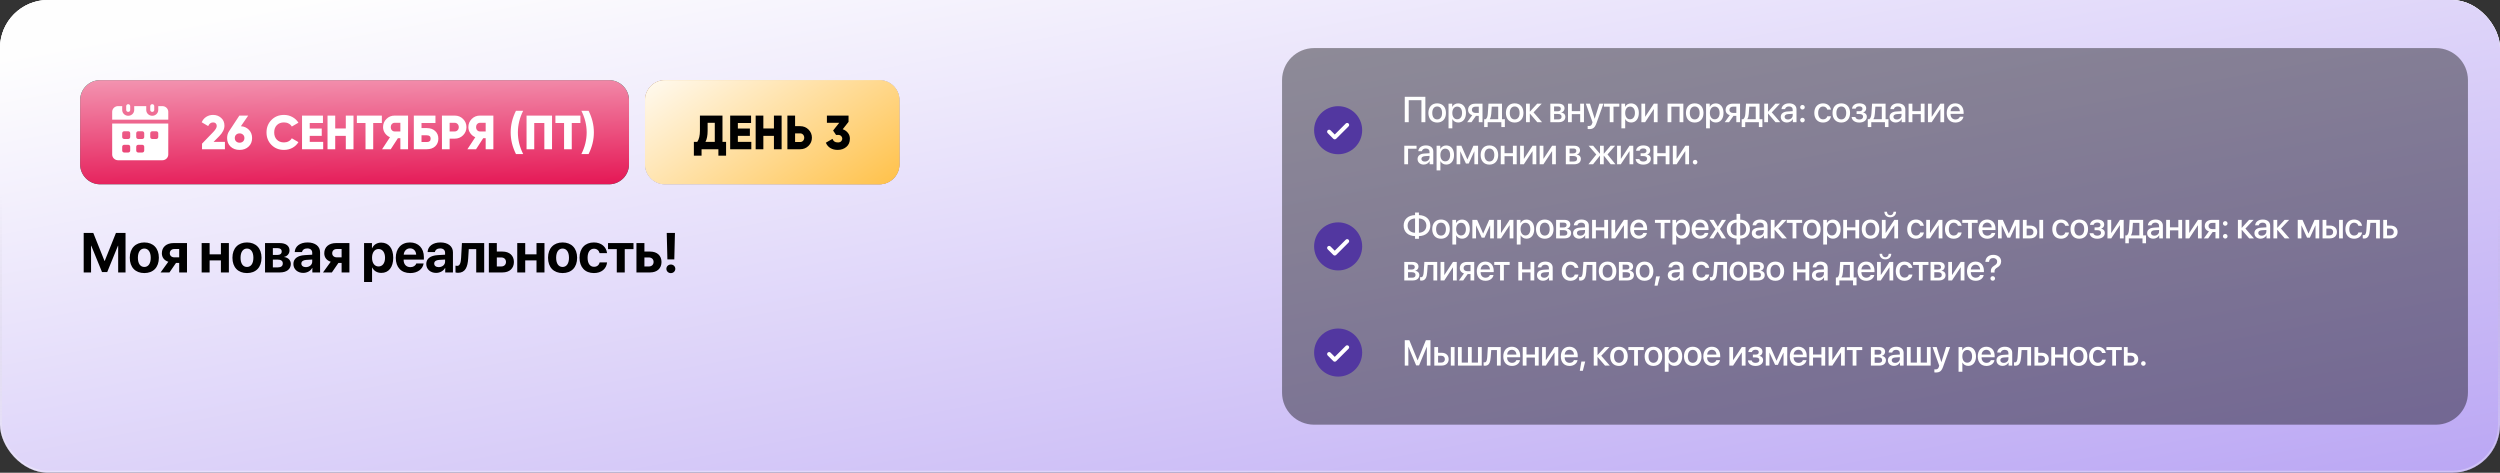 <?xml version="1.0" encoding="UTF-8"?> <svg xmlns="http://www.w3.org/2000/svg" width="1248" height="236" viewBox="0 0 1248 236" fill="none"><rect x="0" y="0" width="1248" height="236" fill="#333333" stroke="none"/><rect width="1248" height="236" rx="24" fill="url(#paint0_linear_15091_4433)"></rect><rect width="1248" height="236" rx="24" fill="url(#paint1_linear_15091_4433)"></rect><rect width="1248" height="236" rx="24" fill="url(#paint2_linear_15091_4433)"></rect><rect x="0.5" y="0.5" width="1247" height="235" rx="23.5" stroke="url(#paint3_linear_15091_4433)" stroke-opacity="0.32"></rect><g data-figma-bg-blur-radius="100"><path d="M640 40C640 31.163 647.163 24 656 24H1216C1224.84 24 1232 31.163 1232 40V196C1232 204.837 1224.84 212 1216 212H656C647.163 212 640 204.837 640 196V40Z" fill="black" fill-opacity="0.4"></path><circle cx="668" cy="65" r="12" fill="#5237A0"></circle><path d="M672.5 62.375L666.312 68.562L663.5 65.75" stroke="white" stroke-width="2" stroke-linecap="round" stroke-linejoin="round"></path><path d="M711.54 61H709.58V50.031H703.234V61H701.257V48.317H711.54V61ZM717.438 61.176C714.792 61.176 713.052 59.356 713.052 56.377C713.052 53.406 714.801 51.587 717.438 51.587C720.075 51.587 721.824 53.406 721.824 56.377C721.824 59.356 720.083 61.176 717.438 61.176ZM717.438 59.611C718.932 59.611 719.89 58.434 719.89 56.377C719.89 54.329 718.923 53.151 717.438 53.151C715.953 53.151 714.986 54.329 714.986 56.377C714.986 58.434 715.953 59.611 717.438 59.611ZM727.924 51.605C730.27 51.605 731.817 53.45 731.817 56.377C731.817 59.304 730.279 61.158 727.959 61.158C726.632 61.158 725.577 60.508 725.05 59.48H725.006V64.059H723.107V51.754H724.944V53.345H724.979C725.524 52.281 726.588 51.605 727.924 51.605ZM727.423 59.55C728.926 59.55 729.866 58.319 729.866 56.377C729.866 54.443 728.926 53.204 727.423 53.204C725.972 53.204 724.997 54.47 724.997 56.377C724.997 58.302 725.964 59.55 727.423 59.55ZM736.528 56.368H738.207V53.248H736.528C735.447 53.248 734.753 53.863 734.753 54.865C734.753 55.744 735.456 56.368 736.528 56.368ZM738.207 61V57.827H736.801L734.56 61H732.415L734.938 57.502C733.654 57.124 732.863 56.166 732.863 54.874C732.863 52.949 734.27 51.754 736.432 51.754H740.07V61H738.207ZM747.902 59.497V53.257H744.685L744.43 56.79C744.36 57.88 744.131 58.829 743.709 59.427V59.497H747.902ZM742.646 63.426H740.897V59.497H741.644C742.321 59.075 742.628 57.959 742.716 56.711L743.05 51.754H749.791V59.497H751.224V63.426H749.466V61H742.646V63.426ZM756.129 61.176C753.483 61.176 751.743 59.356 751.743 56.377C751.743 53.406 753.492 51.587 756.129 51.587C758.765 51.587 760.514 53.406 760.514 56.377C760.514 59.356 758.774 61.176 756.129 61.176ZM756.129 59.611C757.623 59.611 758.581 58.434 758.581 56.377C758.581 54.329 757.614 53.151 756.129 53.151C754.643 53.151 753.677 54.329 753.677 56.377C753.677 58.434 754.643 59.611 756.129 59.611ZM765.542 56.096L769.796 61H767.414L763.749 56.737H763.679V61H761.789V51.754H763.679V55.709H763.749L767.37 51.754H769.638L765.542 56.096ZM777.733 53.134H775.791V55.56H777.549C778.621 55.56 779.157 55.147 779.157 54.329C779.157 53.565 778.656 53.134 777.733 53.134ZM777.672 56.887H775.791V59.62H777.883C778.955 59.62 779.535 59.145 779.535 58.258C779.535 57.344 778.92 56.887 777.672 56.887ZM773.919 61V51.754H778.12C779.922 51.754 781.012 52.65 781.012 54.109C781.012 55.067 780.326 55.938 779.438 56.105V56.175C780.634 56.333 781.425 57.177 781.425 58.337C781.425 59.963 780.177 61 778.173 61H773.919ZM788.825 61V56.975H784.642V61H782.752V51.754H784.642V55.48H788.825V51.754H790.715V61H788.825ZM793.335 64.445C793.185 64.445 792.702 64.428 792.561 64.401V62.863C792.702 62.898 793.018 62.898 793.176 62.898C794.064 62.898 794.53 62.529 794.82 61.58C794.82 61.562 794.987 61.018 794.987 61.009L791.647 51.754H793.704L796.05 59.277H796.077L798.423 51.754H800.427L796.956 61.483C796.165 63.725 795.259 64.445 793.335 64.445ZM808.364 51.754V53.257H805.464V61H803.574V53.257H800.674V51.754H808.364ZM814.218 51.605C816.565 51.605 818.112 53.45 818.112 56.377C818.112 59.304 816.574 61.158 814.253 61.158C812.926 61.158 811.871 60.508 811.344 59.48H811.3V64.059H809.402V51.754H811.239V53.345H811.274C811.819 52.281 812.882 51.605 814.218 51.605ZM813.717 59.55C815.22 59.55 816.16 58.319 816.16 56.377C816.16 54.443 815.22 53.204 813.717 53.204C812.267 53.204 811.291 54.47 811.291 56.377C811.291 58.302 812.258 59.55 813.717 59.55ZM821.258 61H819.386V51.754H821.258V58.231H821.329L825.6 51.754H827.472V61H825.6V54.505H825.53L821.258 61ZM838.433 61V53.257H834.337V61H832.448V51.754H840.331V61H838.433ZM846.001 61.176C843.355 61.176 841.615 59.356 841.615 56.377C841.615 53.406 843.364 51.587 846.001 51.587C848.637 51.587 850.386 53.406 850.386 56.377C850.386 59.356 848.646 61.176 846.001 61.176ZM846.001 59.611C847.495 59.611 848.453 58.434 848.453 56.377C848.453 54.329 847.486 53.151 846.001 53.151C844.515 53.151 843.549 54.329 843.549 56.377C843.549 58.434 844.515 59.611 846.001 59.611ZM856.486 51.605C858.833 51.605 860.38 53.45 860.38 56.377C860.38 59.304 858.842 61.158 856.522 61.158C855.194 61.158 854.14 60.508 853.612 59.48H853.568V64.059H851.67V51.754H853.507V53.345H853.542C854.087 52.281 855.151 51.605 856.486 51.605ZM855.985 59.55C857.488 59.55 858.429 58.319 858.429 56.377C858.429 54.443 857.488 53.204 855.985 53.204C854.535 53.204 853.56 54.47 853.56 56.377C853.56 58.302 854.526 59.55 855.985 59.55ZM865.091 56.368H866.77V53.248H865.091C864.01 53.248 863.316 53.863 863.316 54.865C863.316 55.744 864.019 56.368 865.091 56.368ZM866.77 61V57.827H865.364L863.123 61H860.978L863.5 57.502C862.217 57.124 861.426 56.166 861.426 54.874C861.426 52.949 862.833 51.754 864.995 51.754H868.633V61H866.77ZM876.465 59.497V53.257H873.248L872.993 56.79C872.923 57.88 872.694 58.829 872.272 59.427V59.497H876.465ZM871.209 63.426H869.46V59.497H870.207C870.884 59.075 871.191 57.959 871.279 56.711L871.613 51.754H878.354V59.497H879.787V63.426H878.029V61H871.209V63.426ZM884.463 56.096L888.717 61H886.335L882.67 56.737H882.6V61H880.71V51.754H882.6V55.709H882.67L886.291 51.754H888.559L884.463 56.096ZM892.558 59.655C893.885 59.655 894.922 58.741 894.922 57.537V56.808L892.646 56.948C891.512 57.027 890.871 57.528 890.871 58.319C890.871 59.128 891.539 59.655 892.558 59.655ZM892.031 61.158C890.22 61.158 888.955 60.033 888.955 58.372C888.955 56.755 890.194 55.762 892.391 55.639L894.922 55.489V54.777C894.922 53.749 894.228 53.134 893.068 53.134C891.969 53.134 891.284 53.661 891.117 54.487H889.324C889.429 52.817 890.853 51.587 893.138 51.587C895.379 51.587 896.812 52.773 896.812 54.628V61H894.993V59.48H894.949C894.413 60.508 893.244 61.158 892.031 61.158ZM899.792 61.097C899.15 61.097 898.641 60.587 898.641 59.945C898.641 59.304 899.15 58.794 899.792 58.794C900.434 58.794 900.943 59.304 900.943 59.945C900.943 60.587 900.434 61.097 899.792 61.097ZM899.792 54.69C899.15 54.69 898.641 54.188 898.641 53.538C898.641 52.897 899.15 52.387 899.792 52.387C900.434 52.387 900.943 52.897 900.943 53.538C900.943 54.188 900.434 54.69 899.792 54.69ZM914.005 54.716H912.176C911.93 53.863 911.227 53.169 910.049 53.169C908.582 53.169 907.624 54.426 907.624 56.377C907.624 58.381 908.59 59.585 910.067 59.585C911.192 59.585 911.93 59.023 912.194 58.056H914.022C913.75 59.91 912.229 61.176 910.049 61.176C907.404 61.176 905.699 59.339 905.699 56.377C905.699 53.477 907.404 51.587 910.032 51.587C912.317 51.587 913.741 53.011 914.005 54.716ZM919.173 61.176C916.527 61.176 914.787 59.356 914.787 56.377C914.787 53.406 916.536 51.587 919.173 51.587C921.81 51.587 923.559 53.406 923.559 56.377C923.559 59.356 921.818 61.176 919.173 61.176ZM919.173 59.611C920.667 59.611 921.625 58.434 921.625 56.377C921.625 54.329 920.658 53.151 919.173 53.151C917.688 53.151 916.721 54.329 916.721 56.377C916.721 58.434 917.688 59.611 919.173 59.611ZM928.156 61.176C925.994 61.176 924.491 60.112 924.324 58.407H926.196C926.389 59.207 927.092 59.647 928.156 59.647C929.369 59.647 930.045 59.084 930.045 58.267C930.045 57.344 929.421 56.922 928.164 56.922H926.811V55.524H928.138C929.202 55.524 929.755 55.12 929.755 54.312C929.755 53.6 929.245 53.099 928.164 53.099C927.145 53.099 926.459 53.538 926.336 54.259H924.517C924.71 52.615 926.09 51.587 928.156 51.587C930.397 51.587 931.61 52.589 931.61 54.127C931.61 55.067 931.03 55.867 930.133 56.096V56.166C931.311 56.438 931.935 57.203 931.935 58.258C931.935 60.016 930.45 61.176 928.156 61.176ZM939.397 59.497V53.257H936.18L935.926 56.79C935.855 57.88 935.627 58.829 935.205 59.427V59.497H939.397ZM934.141 63.426H932.392V59.497H933.139C933.816 59.075 934.124 57.959 934.212 56.711L934.546 51.754H941.287V59.497H942.719V63.426H940.962V61H934.141V63.426ZM946.886 59.655C948.213 59.655 949.25 58.741 949.25 57.537V56.808L946.974 56.948C945.84 57.027 945.198 57.528 945.198 58.319C945.198 59.128 945.866 59.655 946.886 59.655ZM946.358 61.158C944.548 61.158 943.282 60.033 943.282 58.372C943.282 56.755 944.522 55.762 946.719 55.639L949.25 55.489V54.777C949.25 53.749 948.556 53.134 947.396 53.134C946.297 53.134 945.611 53.661 945.444 54.487H943.651C943.757 52.817 945.181 51.587 947.466 51.587C949.707 51.587 951.14 52.773 951.14 54.628V61H949.32V59.48H949.276C948.74 60.508 947.571 61.158 946.358 61.158ZM958.848 61V56.975H954.664V61H952.775V51.754H954.664V55.48H958.848V51.754H960.738V61H958.848ZM964.306 61H962.434V51.754H964.306V58.231H964.377L968.648 51.754H970.52V61H968.648V54.505H968.578L964.306 61ZM976.075 53.116C974.748 53.116 973.817 54.127 973.72 55.524H978.343C978.299 54.109 977.402 53.116 976.075 53.116ZM978.334 58.284H980.136C979.872 59.972 978.273 61.176 976.154 61.176C973.439 61.176 971.795 59.339 971.795 56.421C971.795 53.52 973.465 51.587 976.075 51.587C978.642 51.587 980.241 53.398 980.241 56.201V56.852H973.711V56.966C973.711 58.574 974.678 59.638 976.198 59.638C977.279 59.638 978.079 59.093 978.334 58.284ZM707.146 74.257H702.909V82H701.02V72.754H707.146V74.257ZM711.25 80.655C712.577 80.655 713.615 79.741 713.615 78.537V77.808L711.338 77.948C710.204 78.027 709.563 78.528 709.563 79.319C709.563 80.128 710.231 80.655 711.25 80.655ZM710.723 82.158C708.912 82.158 707.647 81.033 707.647 79.372C707.647 77.755 708.886 76.762 711.083 76.639L713.615 76.489V75.777C713.615 74.749 712.92 74.134 711.76 74.134C710.661 74.134 709.976 74.661 709.809 75.487H708.016C708.121 73.817 709.545 72.587 711.83 72.587C714.072 72.587 715.504 73.773 715.504 75.628V82H713.685V80.48H713.641C713.105 81.508 711.936 82.158 710.723 82.158ZM721.965 72.605C724.311 72.605 725.858 74.45 725.858 77.377C725.858 80.304 724.32 82.158 722 82.158C720.673 82.158 719.618 81.508 719.091 80.48H719.047V85.059H717.148V72.754H718.985V74.345H719.02C719.565 73.281 720.629 72.605 721.965 72.605ZM721.464 80.55C722.967 80.55 723.907 79.319 723.907 77.377C723.907 75.443 722.967 74.204 721.464 74.204C720.013 74.204 719.038 75.47 719.038 77.377C719.038 79.302 720.005 80.55 721.464 80.55ZM728.961 82H727.133V72.754H729.515L732.477 79.53H732.547L735.526 72.754H737.856V82H736.01V75.584H735.948L733.18 81.64H731.791L729.023 75.584H728.961V82ZM743.516 82.176C740.871 82.176 739.13 80.356 739.13 77.377C739.13 74.406 740.879 72.587 743.516 72.587C746.153 72.587 747.902 74.406 747.902 77.377C747.902 80.356 746.162 82.176 743.516 82.176ZM743.516 80.611C745.01 80.611 745.968 79.434 745.968 77.377C745.968 75.329 745.001 74.151 743.516 74.151C742.031 74.151 741.064 75.329 741.064 77.377C741.064 79.434 742.031 80.611 743.516 80.611ZM755.25 82V77.975H751.066V82H749.177V72.754H751.066V76.481H755.25V72.754H757.139V82H755.25ZM760.708 82H758.836V72.754H760.708V79.231H760.778L765.05 72.754H766.922V82H765.05V75.505H764.98L760.708 82ZM770.473 82H768.601V72.754H770.473V79.231H770.543L774.815 72.754H776.687V82H774.815V75.505H774.745L770.473 82ZM785.477 74.134H783.534V76.56H785.292C786.364 76.56 786.901 76.147 786.901 75.329C786.901 74.564 786.4 74.134 785.477 74.134ZM785.415 77.887H783.534V80.62H785.626C786.698 80.62 787.279 80.145 787.279 79.258C787.279 78.344 786.663 77.887 785.415 77.887ZM781.662 82V72.754H785.864C787.665 72.754 788.755 73.65 788.755 75.109C788.755 76.067 788.07 76.938 787.182 77.105V77.175C788.377 77.333 789.168 78.177 789.168 79.337C789.168 80.963 787.92 82 785.916 82H781.662ZM802.476 77.096L806.422 82H804.066L800.665 77.737H800.595V82H798.723V77.737H798.661L795.26 82H792.939L796.859 77.131L793.045 72.754H795.304L798.661 76.709H798.723V72.754H800.595V76.709H800.665L804.022 72.754H806.264L802.476 77.096ZM809.12 82H807.248V72.754H809.12V79.231H809.191L813.462 72.754H815.334V82H813.462V75.505H813.392L809.12 82ZM820.336 82.176C818.174 82.176 816.671 81.112 816.504 79.407H818.376C818.569 80.207 819.272 80.647 820.336 80.647C821.549 80.647 822.225 80.084 822.225 79.267C822.225 78.344 821.601 77.922 820.344 77.922H818.991V76.524H820.318C821.382 76.524 821.935 76.12 821.935 75.311C821.935 74.6 821.425 74.099 820.344 74.099C819.325 74.099 818.639 74.538 818.516 75.259H816.697C816.89 73.615 818.27 72.587 820.336 72.587C822.577 72.587 823.79 73.589 823.79 75.127C823.79 76.067 823.21 76.867 822.313 77.096V77.166C823.491 77.439 824.115 78.203 824.115 79.258C824.115 81.016 822.63 82.176 820.336 82.176ZM831.498 82V77.975H827.314V82H825.425V72.754H827.314V76.481H831.498V72.754H833.388V82H831.498ZM836.956 82H835.084V72.754H836.956V79.231H837.027L841.298 72.754H843.17V82H841.298V75.505H841.228L836.956 82ZM846.194 82.097C845.553 82.097 845.043 81.587 845.043 80.945C845.043 80.304 845.553 79.794 846.194 79.794C846.836 79.794 847.345 80.304 847.345 80.945C847.345 81.587 846.836 82.097 846.194 82.097Z" fill="white"></path><circle cx="668" cy="123" r="12" fill="#5237A0"></circle><path d="M672.5 120.375L666.312 126.562L663.5 123.75" stroke="white" stroke-width="2" stroke-linecap="round" stroke-linejoin="round"></path><path d="M706.398 116.196V109.051C704.113 109.139 702.681 110.501 702.681 112.619C702.681 114.764 704.113 116.117 706.398 116.196ZM712.032 112.628C712.032 110.492 710.6 109.13 708.323 109.051V116.196C710.6 116.1 712.032 114.746 712.032 112.628ZM706.39 117.875C702.927 117.778 700.703 115.783 700.703 112.619C700.703 109.473 702.918 107.478 706.39 107.372V106.106H708.332V107.372C711.804 107.46 714.019 109.464 714.019 112.628C714.019 115.774 711.795 117.77 708.332 117.875V119.211H706.39V117.875ZM719.354 119.176C716.708 119.176 714.968 117.356 714.968 114.377C714.968 111.406 716.717 109.587 719.354 109.587C721.991 109.587 723.74 111.406 723.74 114.377C723.74 117.356 721.999 119.176 719.354 119.176ZM719.354 117.611C720.848 117.611 721.806 116.434 721.806 114.377C721.806 112.329 720.839 111.151 719.354 111.151C717.869 111.151 716.902 112.329 716.902 114.377C716.902 116.434 717.869 117.611 719.354 117.611ZM729.84 109.604C732.186 109.604 733.733 111.45 733.733 114.377C733.733 117.304 732.195 119.158 729.875 119.158C728.548 119.158 727.493 118.508 726.966 117.479H726.922V122.059H725.023V109.754H726.86V111.345H726.895C727.44 110.281 728.504 109.604 729.84 109.604ZM729.339 117.55C730.842 117.55 731.782 116.319 731.782 114.377C731.782 112.443 730.842 111.204 729.339 111.204C727.888 111.204 726.913 112.47 726.913 114.377C726.913 116.302 727.88 117.55 729.339 117.55ZM736.836 119H735.008V109.754H737.39L740.352 116.53H740.422L743.401 109.754H745.731V119H743.885V112.584H743.823L741.055 118.64H739.666L736.898 112.584H736.836V119ZM749.282 119H747.41V109.754H749.282V116.231H749.352L753.623 109.754H755.496V119H753.623V112.505H753.553L749.282 119ZM762 109.604C764.346 109.604 765.893 111.45 765.893 114.377C765.893 117.304 764.355 119.158 762.035 119.158C760.708 119.158 759.653 118.508 759.126 117.479H759.082V122.059H757.183V109.754H759.02V111.345H759.055C759.6 110.281 760.664 109.604 762 109.604ZM761.499 117.55C763.002 117.55 763.942 116.319 763.942 114.377C763.942 112.443 763.002 111.204 761.499 111.204C760.049 111.204 759.073 112.47 759.073 114.377C759.073 116.302 760.04 117.55 761.499 117.55ZM771.15 119.176C768.504 119.176 766.764 117.356 766.764 114.377C766.764 111.406 768.513 109.587 771.15 109.587C773.786 109.587 775.535 111.406 775.535 114.377C775.535 117.356 773.795 119.176 771.15 119.176ZM771.15 117.611C772.644 117.611 773.602 116.434 773.602 114.377C773.602 112.329 772.635 111.151 771.15 111.151C769.664 111.151 768.697 112.329 768.697 114.377C768.697 116.434 769.664 117.611 771.15 117.611ZM780.625 111.134H778.682V113.56H780.44C781.512 113.56 782.048 113.146 782.048 112.329C782.048 111.564 781.547 111.134 780.625 111.134ZM780.563 114.887H778.682V117.62H780.774C781.846 117.62 782.426 117.146 782.426 116.258C782.426 115.344 781.811 114.887 780.563 114.887ZM776.81 119V109.754H781.011C782.813 109.754 783.903 110.65 783.903 112.109C783.903 113.067 783.217 113.938 782.33 114.104V114.175C783.525 114.333 784.316 115.177 784.316 116.337C784.316 117.963 783.068 119 781.064 119H776.81ZM788.887 117.655C790.214 117.655 791.251 116.741 791.251 115.537V114.808L788.974 114.948C787.841 115.027 787.199 115.528 787.199 116.319C787.199 117.128 787.867 117.655 788.887 117.655ZM788.359 119.158C786.549 119.158 785.283 118.033 785.283 116.372C785.283 114.755 786.522 113.762 788.72 113.639L791.251 113.489V112.777C791.251 111.749 790.557 111.134 789.396 111.134C788.298 111.134 787.612 111.661 787.445 112.487H785.652C785.758 110.817 787.182 109.587 789.467 109.587C791.708 109.587 793.141 110.773 793.141 112.628V119H791.321V117.479H791.277C790.741 118.508 789.572 119.158 788.359 119.158ZM800.849 119V114.975H796.665V119H794.776V109.754H796.665V113.48H800.849V109.754H802.739V119H800.849ZM806.307 119H804.435V109.754H806.307V116.231H806.378L810.649 109.754H812.521V119H810.649V112.505H810.579L806.307 119ZM818.076 111.116C816.749 111.116 815.817 112.127 815.721 113.524H820.344C820.3 112.109 819.403 111.116 818.076 111.116ZM820.335 116.284H822.137C821.873 117.972 820.273 119.176 818.155 119.176C815.439 119.176 813.796 117.339 813.796 114.421C813.796 111.521 815.466 109.587 818.076 109.587C820.643 109.587 822.242 111.397 822.242 114.201V114.852H815.712V114.966C815.712 116.574 816.679 117.638 818.199 117.638C819.28 117.638 820.08 117.093 820.335 116.284ZM833.836 109.754V111.257H830.935V119H829.046V111.257H826.145V109.754H833.836ZM839.689 109.604C842.036 109.604 843.583 111.45 843.583 114.377C843.583 117.304 842.045 119.158 839.725 119.158C838.398 119.158 837.343 118.508 836.815 117.479H836.772V122.059H834.873V109.754H836.71V111.345H836.745C837.29 110.281 838.354 109.604 839.689 109.604ZM839.189 117.55C840.691 117.55 841.632 116.319 841.632 114.377C841.632 112.443 840.691 111.204 839.189 111.204C837.738 111.204 836.763 112.47 836.763 114.377C836.763 116.302 837.73 117.55 839.189 117.55ZM848.734 111.116C847.407 111.116 846.475 112.127 846.378 113.524H851.001C850.957 112.109 850.061 111.116 848.734 111.116ZM850.993 116.284H852.794C852.531 117.972 850.931 119.176 848.813 119.176C846.097 119.176 844.454 117.339 844.454 114.421C844.454 111.521 846.123 109.587 848.734 109.587C851.3 109.587 852.9 111.397 852.9 114.201V114.852H846.37V114.966C846.37 116.574 847.336 117.638 848.857 117.638C849.938 117.638 850.738 117.093 850.993 116.284ZM857.462 115.599H857.418L855.37 119H853.313L856.363 114.386L853.357 109.754H855.484L857.506 113.103H857.541L859.536 109.754H861.628L858.595 114.324L861.593 119H859.501L857.462 115.599ZM866.884 117.594V111.16C865.082 111.204 863.931 112.417 863.931 114.377C863.931 116.346 865.073 117.541 866.884 117.594ZM871.665 114.377C871.665 112.408 870.514 111.213 868.712 111.16V117.594C870.505 117.55 871.665 116.346 871.665 114.377ZM866.875 119.123C863.931 119.062 862.006 117.26 862.006 114.377C862.006 111.512 863.94 109.684 866.875 109.64V106.757H868.721V109.64C871.648 109.692 873.581 111.503 873.581 114.377C873.581 117.242 871.639 119.07 868.721 119.123V122.059H866.875V119.123ZM878.099 117.655C879.426 117.655 880.463 116.741 880.463 115.537V114.808L878.187 114.948C877.053 115.027 876.412 115.528 876.412 116.319C876.412 117.128 877.08 117.655 878.099 117.655ZM877.572 119.158C875.761 119.158 874.496 118.033 874.496 116.372C874.496 114.755 875.735 113.762 877.932 113.639L880.463 113.489V112.777C880.463 111.749 879.769 111.134 878.609 111.134C877.51 111.134 876.825 111.661 876.658 112.487H874.865C874.97 110.817 876.394 109.587 878.679 109.587C880.92 109.587 882.353 110.773 882.353 112.628V119H880.534V117.479H880.49C879.954 118.508 878.785 119.158 877.572 119.158ZM887.741 114.096L891.995 119H889.613L885.948 114.737H885.878V119H883.988V109.754H885.878V113.709H885.948L889.569 109.754H891.837L887.741 114.096ZM899.642 109.754V111.257H896.741V119H894.852V111.257H891.951V109.754H899.642ZM904.476 119.176C901.831 119.176 900.09 117.356 900.09 114.377C900.09 111.406 901.839 109.587 904.476 109.587C907.113 109.587 908.862 111.406 908.862 114.377C908.862 117.356 907.122 119.176 904.476 119.176ZM904.476 117.611C905.97 117.611 906.928 116.434 906.928 114.377C906.928 112.329 905.961 111.151 904.476 111.151C902.991 111.151 902.024 112.329 902.024 114.377C902.024 116.434 902.991 117.611 904.476 117.611ZM914.962 109.604C917.309 109.604 918.855 111.45 918.855 114.377C918.855 117.304 917.317 119.158 914.997 119.158C913.67 119.158 912.615 118.508 912.088 117.479H912.044V122.059H910.145V109.754H911.982V111.345H912.018C912.562 110.281 913.626 109.604 914.962 109.604ZM914.461 117.55C915.964 117.55 916.904 116.319 916.904 114.377C916.904 112.443 915.964 111.204 914.461 111.204C913.011 111.204 912.035 112.47 912.035 114.377C912.035 116.302 913.002 117.55 914.461 117.55ZM926.203 119V114.975H922.02V119H920.13V109.754H922.02V113.48H926.203V109.754H928.093V119H926.203ZM933.771 119.176C931.126 119.176 929.385 117.356 929.385 114.377C929.385 111.406 931.134 109.587 933.771 109.587C936.408 109.587 938.157 111.406 938.157 114.377C938.157 117.356 936.417 119.176 933.771 119.176ZM933.771 117.611C935.265 117.611 936.223 116.434 936.223 114.377C936.223 112.329 935.256 111.151 933.771 111.151C932.286 111.151 931.319 112.329 931.319 114.377C931.319 116.434 932.286 117.611 933.771 117.611ZM941.304 119H939.432V109.754H941.304V116.231H941.374L945.646 109.754H947.518V119H945.646V112.505H945.575L941.304 119ZM940.688 105.693H941.972C941.98 106.687 942.613 107.442 943.606 107.442C944.608 107.442 945.241 106.687 945.25 105.693H946.533C946.533 107.354 945.355 108.479 943.606 108.479C941.866 108.479 940.688 107.354 940.688 105.693ZM960.385 112.716H958.557C958.311 111.863 957.608 111.169 956.43 111.169C954.963 111.169 954.005 112.426 954.005 114.377C954.005 116.381 954.971 117.585 956.448 117.585C957.573 117.585 958.311 117.022 958.575 116.056H960.403C960.131 117.91 958.61 119.176 956.43 119.176C953.785 119.176 952.08 117.339 952.08 114.377C952.08 111.477 953.785 109.587 956.413 109.587C958.698 109.587 960.122 111.011 960.385 112.716ZM963.444 119H961.572V109.754H963.444V116.231H963.515L967.786 109.754H969.658V119H967.786V112.505H967.716L963.444 119ZM979.23 112.716H977.402C977.156 111.863 976.453 111.169 975.275 111.169C973.807 111.169 972.849 112.426 972.849 114.377C972.849 116.381 973.816 117.585 975.292 117.585C976.417 117.585 977.156 117.022 977.419 116.056H979.247C978.975 117.91 977.455 119.176 975.275 119.176C972.629 119.176 970.924 117.339 970.924 114.377C970.924 111.477 972.629 109.587 975.257 109.587C977.542 109.587 978.966 111.011 979.23 112.716ZM987.255 109.754V111.257H984.354V119H982.465V111.257H979.564V109.754H987.255ZM991.984 111.116C990.656 111.116 989.725 112.127 989.628 113.524H994.251C994.207 112.109 993.311 111.116 991.984 111.116ZM994.242 116.284H996.044C995.78 117.972 994.181 119.176 992.063 119.176C989.347 119.176 987.703 117.339 987.703 114.421C987.703 111.521 989.373 109.587 991.984 109.587C994.55 109.587 996.15 111.397 996.15 114.201V114.852H989.619V114.966C989.619 116.574 990.586 117.638 992.107 117.638C993.188 117.638 993.987 117.093 994.242 116.284ZM999.244 119H997.416V109.754H999.797L1002.76 116.53H1002.83L1005.81 109.754H1008.14V119H1006.29V112.584H1006.23L1003.46 118.64H1002.07L999.305 112.584H999.244V119ZM1018.05 119V109.754H1019.93V119H1018.05ZM1013.31 114.096H1011.71V117.506H1013.31C1014.4 117.506 1015.1 116.82 1015.1 115.801C1015.1 114.772 1014.39 114.096 1013.31 114.096ZM1009.82 119V109.754H1011.71V112.61H1013.47C1015.61 112.61 1016.99 113.85 1016.99 115.801C1016.99 117.761 1015.61 119 1013.47 119H1009.82ZM1032.81 112.716H1030.98C1030.74 111.863 1030.03 111.169 1028.86 111.169C1027.39 111.169 1026.43 112.426 1026.43 114.377C1026.43 116.381 1027.4 117.585 1028.87 117.585C1030 117.585 1030.74 117.022 1031 116.056H1032.83C1032.56 117.91 1031.03 119.176 1028.86 119.176C1026.21 119.176 1024.5 117.339 1024.5 114.377C1024.5 111.477 1026.21 109.587 1028.84 109.587C1031.12 109.587 1032.55 111.011 1032.81 112.716ZM1037.98 119.176C1035.33 119.176 1033.59 117.356 1033.59 114.377C1033.59 111.406 1035.34 109.587 1037.98 109.587C1040.62 109.587 1042.36 111.406 1042.36 114.377C1042.36 117.356 1040.62 119.176 1037.98 119.176ZM1037.98 117.611C1039.47 117.611 1040.43 116.434 1040.43 114.377C1040.43 112.329 1039.46 111.151 1037.98 111.151C1036.49 111.151 1035.53 112.329 1035.53 114.377C1035.53 116.434 1036.49 117.611 1037.98 117.611ZM1046.96 119.176C1044.8 119.176 1043.3 118.112 1043.13 116.407H1045C1045.19 117.207 1045.9 117.646 1046.96 117.646C1048.17 117.646 1048.85 117.084 1048.85 116.267C1048.85 115.344 1048.23 114.922 1046.97 114.922H1045.62V113.524H1046.94C1048.01 113.524 1048.56 113.12 1048.56 112.312C1048.56 111.6 1048.05 111.099 1046.97 111.099C1045.95 111.099 1045.26 111.538 1045.14 112.259H1043.32C1043.52 110.615 1044.9 109.587 1046.96 109.587C1049.2 109.587 1050.42 110.589 1050.42 112.127C1050.42 113.067 1049.84 113.867 1048.94 114.096V114.166C1050.12 114.438 1050.74 115.203 1050.74 116.258C1050.74 118.016 1049.26 119.176 1046.96 119.176ZM1053.92 119H1052.05V109.754H1053.92V116.231H1053.99L1058.26 109.754H1060.14V119H1058.26V112.505H1058.19L1053.92 119ZM1067.97 117.497V111.257H1064.75L1064.5 114.79C1064.43 115.88 1064.2 116.829 1063.78 117.427V117.497H1067.97ZM1062.71 121.426H1060.96V117.497H1061.71C1062.39 117.075 1062.69 115.959 1062.78 114.711L1063.12 109.754H1069.86V117.497H1071.29V121.426H1069.53V119H1062.71V121.426ZM1075.46 117.655C1076.78 117.655 1077.82 116.741 1077.82 115.537V114.808L1075.54 114.948C1074.41 115.027 1073.77 115.528 1073.77 116.319C1073.77 117.128 1074.44 117.655 1075.46 117.655ZM1074.93 119.158C1073.12 119.158 1071.85 118.033 1071.85 116.372C1071.85 114.755 1073.09 113.762 1075.29 113.639L1077.82 113.489V112.777C1077.82 111.749 1077.13 111.134 1075.97 111.134C1074.87 111.134 1074.18 111.661 1074.02 112.487H1072.22C1072.33 110.817 1073.75 109.587 1076.04 109.587C1078.28 109.587 1079.71 110.773 1079.71 112.628V119H1077.89V117.479H1077.85C1077.31 118.508 1076.14 119.158 1074.93 119.158ZM1087.42 119V114.975H1083.24V119H1081.35V109.754H1083.24V113.48H1087.42V109.754H1089.31V119H1087.42ZM1092.88 119H1091.01V109.754H1092.88V116.231H1092.95L1097.22 109.754H1099.09V119H1097.22V112.505H1097.15L1092.88 119ZM1104.28 114.368H1105.96V111.248H1104.28C1103.2 111.248 1102.5 111.863 1102.5 112.865C1102.5 113.744 1103.2 114.368 1104.28 114.368ZM1105.96 119V115.827H1104.55L1102.31 119H1100.16L1102.69 115.502C1101.4 115.124 1100.61 114.166 1100.61 112.874C1100.61 110.949 1102.02 109.754 1104.18 109.754H1107.82V119H1105.96ZM1110.84 119.097C1110.2 119.097 1109.69 118.587 1109.69 117.945C1109.69 117.304 1110.2 116.794 1110.84 116.794C1111.48 116.794 1111.99 117.304 1111.99 117.945C1111.99 118.587 1111.48 119.097 1110.84 119.097ZM1110.84 112.689C1110.2 112.689 1109.69 112.188 1109.69 111.538C1109.69 110.896 1110.2 110.387 1110.84 110.387C1111.48 110.387 1111.99 110.896 1111.99 111.538C1111.99 112.188 1111.48 112.689 1110.84 112.689ZM1120.92 114.096L1125.17 119H1122.79L1119.12 114.737H1119.05V119H1117.16V109.754H1119.05V113.709H1119.12L1122.74 109.754H1125.01L1120.92 114.096ZM1129.01 117.655C1130.34 117.655 1131.37 116.741 1131.37 115.537V114.808L1129.1 114.948C1127.96 115.027 1127.32 115.528 1127.32 116.319C1127.32 117.128 1127.99 117.655 1129.01 117.655ZM1128.48 119.158C1126.67 119.158 1125.41 118.033 1125.41 116.372C1125.41 114.755 1126.65 113.762 1128.84 113.639L1131.37 113.489V112.777C1131.37 111.749 1130.68 111.134 1129.52 111.134C1128.42 111.134 1127.74 111.661 1127.57 112.487H1125.78C1125.88 110.817 1127.31 109.587 1129.59 109.587C1131.83 109.587 1133.26 110.773 1133.26 112.628V119H1131.45V117.479H1131.4C1130.87 118.508 1129.7 119.158 1128.48 119.158ZM1138.65 114.096L1142.91 119H1140.52L1136.86 114.737H1136.79V119H1134.9V109.754H1136.79V113.709H1136.86L1140.48 109.754H1142.75L1138.65 114.096ZM1148.86 119H1147.03V109.754H1149.41L1152.37 116.53H1152.44L1155.42 109.754H1157.75V119H1155.91V112.584H1155.84L1153.08 118.64H1151.69L1148.92 112.584H1148.86V119ZM1167.67 119V109.754H1169.55V119H1167.67ZM1162.92 114.096H1161.32V117.506H1162.92C1164.01 117.506 1164.71 116.82 1164.71 115.801C1164.71 114.772 1164 114.096 1162.92 114.096ZM1159.43 119V109.754H1161.32V112.61H1163.09C1165.22 112.61 1166.6 113.85 1166.6 115.801C1166.6 117.761 1165.22 119 1163.09 119H1159.43ZM1179.13 112.716H1177.3C1177.05 111.863 1176.35 111.169 1175.17 111.169C1173.7 111.169 1172.75 112.426 1172.75 114.377C1172.75 116.381 1173.71 117.585 1175.19 117.585C1176.32 117.585 1177.05 117.022 1177.32 116.056H1179.15C1178.87 117.91 1177.35 119.176 1175.17 119.176C1172.53 119.176 1170.82 117.339 1170.82 114.377C1170.82 111.477 1172.53 109.587 1175.15 109.587C1177.44 109.587 1178.86 111.011 1179.13 112.716ZM1183.04 114.79C1182.86 117.409 1182.2 119.088 1180.13 119.088C1179.82 119.088 1179.6 119.035 1179.49 118.991V117.321C1179.58 117.348 1179.75 117.392 1179.99 117.392C1180.89 117.392 1181.2 116.319 1181.31 114.711L1181.62 109.754H1188.03V119H1186.14V111.257H1183.29L1183.04 114.79ZM1193.2 114.096H1191.6V117.506H1193.2C1194.29 117.506 1194.99 116.82 1194.99 115.801C1194.99 114.772 1194.28 114.096 1193.2 114.096ZM1189.71 119V109.754H1191.6V112.61H1193.37C1195.5 112.61 1196.88 113.85 1196.88 115.801C1196.88 117.761 1195.5 119 1193.37 119H1189.71ZM704.834 132.134H702.892V134.56H704.649C705.722 134.56 706.258 134.146 706.258 133.329C706.258 132.564 705.757 132.134 704.834 132.134ZM704.772 135.887H702.892V138.62H704.983C706.056 138.62 706.636 138.146 706.636 137.258C706.636 136.344 706.021 135.887 704.772 135.887ZM701.02 140V130.754H705.221C707.022 130.754 708.112 131.65 708.112 133.109C708.112 134.067 707.427 134.938 706.539 135.104V135.175C707.734 135.333 708.525 136.177 708.525 137.337C708.525 138.963 707.277 140 705.273 140H701.02ZM712.454 135.79C712.279 138.409 711.619 140.088 709.545 140.088C709.238 140.088 709.018 140.035 708.904 139.991V138.321C708.992 138.348 709.167 138.392 709.405 138.392C710.301 138.392 710.618 137.319 710.723 135.711L711.039 130.754H717.447V140H715.557V132.257H712.709L712.454 135.79ZM720.998 140H719.126V130.754H720.998V137.231H721.068L725.34 130.754H727.212V140H725.34V133.505H725.269L720.998 140ZM732.398 135.368H734.076V132.248H732.398C731.316 132.248 730.622 132.863 730.622 133.865C730.622 134.744 731.325 135.368 732.398 135.368ZM734.076 140V136.827H732.67L730.429 140H728.284L730.807 136.502C729.524 136.124 728.733 135.166 728.733 133.874C728.733 131.949 730.139 130.754 732.301 130.754H735.94V140H734.076ZM741.495 132.116C740.167 132.116 739.236 133.127 739.139 134.524H743.762C743.718 133.109 742.822 132.116 741.495 132.116ZM743.753 137.284H745.555C745.291 138.972 743.692 140.176 741.574 140.176C738.858 140.176 737.214 138.339 737.214 135.421C737.214 132.521 738.884 130.587 741.495 130.587C744.061 130.587 745.661 132.397 745.661 135.201V135.852H739.13V135.966C739.13 137.574 740.097 138.638 741.618 138.638C742.699 138.638 743.498 138.093 743.753 137.284ZM753.624 130.754V132.257H750.723V140H748.834V132.257H745.933V130.754H753.624ZM764.022 140V135.975H759.838V140H757.949V130.754H759.838V134.48H764.022V130.754H765.912V140H764.022ZM770.851 138.655C772.179 138.655 773.216 137.741 773.216 136.537V135.808L770.939 135.948C769.806 136.027 769.164 136.528 769.164 137.319C769.164 138.128 769.832 138.655 770.851 138.655ZM770.324 140.158C768.514 140.158 767.248 139.033 767.248 137.372C767.248 135.755 768.487 134.762 770.684 134.639L773.216 134.489V133.777C773.216 132.749 772.521 132.134 771.361 132.134C770.263 132.134 769.577 132.661 769.41 133.487H767.617C767.723 131.817 769.146 130.587 771.432 130.587C773.673 130.587 775.105 131.773 775.105 133.628V140H773.286V138.479H773.242C772.706 139.508 771.537 140.158 770.324 140.158ZM787.929 133.716H786.101C785.855 132.863 785.152 132.169 783.974 132.169C782.506 132.169 781.548 133.426 781.548 135.377C781.548 137.381 782.515 138.585 783.992 138.585C785.117 138.585 785.855 138.022 786.119 137.056H787.947C787.674 138.91 786.154 140.176 783.974 140.176C781.329 140.176 779.624 138.339 779.624 135.377C779.624 132.477 781.329 130.587 783.957 130.587C786.242 130.587 787.666 132.011 787.929 133.716ZM791.841 135.79C791.665 138.409 791.006 140.088 788.932 140.088C788.624 140.088 788.404 140.035 788.29 139.991V138.321C788.378 138.348 788.554 138.392 788.791 138.392C789.687 138.392 790.004 137.319 790.109 135.711L790.426 130.754H796.833V140H794.943V132.257H792.096L791.841 135.79ZM802.493 140.176C799.848 140.176 798.108 138.356 798.108 135.377C798.108 132.406 799.857 130.587 802.493 130.587C805.13 130.587 806.879 132.406 806.879 135.377C806.879 138.356 805.139 140.176 802.493 140.176ZM802.493 138.611C803.988 138.611 804.946 137.434 804.946 135.377C804.946 133.329 803.979 132.151 802.493 132.151C801.008 132.151 800.041 133.329 800.041 135.377C800.041 137.434 801.008 138.611 802.493 138.611ZM811.968 132.134H810.026V134.56H811.784C812.856 134.56 813.392 134.146 813.392 133.329C813.392 132.564 812.891 132.134 811.968 132.134ZM811.907 135.887H810.026V138.62H812.118C813.19 138.62 813.77 138.146 813.77 137.258C813.77 136.344 813.155 135.887 811.907 135.887ZM808.154 140V130.754H812.355C814.157 130.754 815.247 131.65 815.247 133.109C815.247 134.067 814.561 134.938 813.674 135.104V135.175C814.869 135.333 815.66 136.177 815.66 137.337C815.66 138.963 814.412 140 812.408 140H808.154ZM820.969 140.176C818.323 140.176 816.583 138.356 816.583 135.377C816.583 132.406 818.332 130.587 820.969 130.587C823.606 130.587 825.355 132.406 825.355 135.377C825.355 138.356 823.614 140.176 820.969 140.176ZM820.969 138.611C822.463 138.611 823.421 137.434 823.421 135.377C823.421 133.329 822.454 132.151 820.969 132.151C819.483 132.151 818.517 133.329 818.517 135.377C818.517 137.434 819.483 138.611 820.969 138.611ZM827.455 142.61H825.944L826.735 137.97H828.651L827.455 142.61ZM836.149 138.655C837.476 138.655 838.513 137.741 838.513 136.537V135.808L836.236 135.948C835.103 136.027 834.461 136.528 834.461 137.319C834.461 138.128 835.129 138.655 836.149 138.655ZM835.621 140.158C833.811 140.158 832.545 139.033 832.545 137.372C832.545 135.755 833.784 134.762 835.982 134.639L838.513 134.489V133.777C838.513 132.749 837.818 132.134 836.658 132.134C835.56 132.134 834.874 132.661 834.707 133.487H832.914C833.02 131.817 834.443 130.587 836.729 130.587C838.97 130.587 840.402 131.773 840.402 133.628V140H838.583V138.479H838.539C838.003 139.508 836.834 140.158 835.621 140.158ZM853.226 133.716H851.398C851.152 132.863 850.449 132.169 849.271 132.169C847.804 132.169 846.846 133.426 846.846 135.377C846.846 137.381 847.812 138.585 849.289 138.585C850.414 138.585 851.152 138.022 851.416 137.056H853.244C852.972 138.91 851.451 140.176 849.271 140.176C846.626 140.176 844.921 138.339 844.921 135.377C844.921 132.477 846.626 130.587 849.254 130.587C851.539 130.587 852.963 132.011 853.226 133.716ZM857.138 135.79C856.962 138.409 856.303 140.088 854.229 140.088C853.921 140.088 853.701 140.035 853.587 139.991V138.321C853.675 138.348 853.851 138.392 854.088 138.392C854.985 138.392 855.301 137.319 855.406 135.711L855.723 130.754H862.13V140H860.24V132.257H857.393L857.138 135.79ZM867.791 140.176C865.145 140.176 863.405 138.356 863.405 135.377C863.405 132.406 865.154 130.587 867.791 130.587C870.427 130.587 872.176 132.406 872.176 135.377C872.176 138.356 870.436 140.176 867.791 140.176ZM867.791 138.611C869.285 138.611 870.243 137.434 870.243 135.377C870.243 133.329 869.276 132.151 867.791 132.151C866.305 132.151 865.338 133.329 865.338 135.377C865.338 137.434 866.305 138.611 867.791 138.611ZM877.266 132.134H875.323V134.56H877.081C878.153 134.56 878.689 134.146 878.689 133.329C878.689 132.564 878.188 132.134 877.266 132.134ZM877.204 135.887H875.323V138.62H877.415C878.487 138.62 879.067 138.146 879.067 137.258C879.067 136.344 878.452 135.887 877.204 135.887ZM873.451 140V130.754H877.652C879.454 130.754 880.544 131.65 880.544 133.109C880.544 134.067 879.858 134.938 878.971 135.104V135.175C880.166 135.333 880.957 136.177 880.957 137.337C880.957 138.963 879.709 140 877.705 140H873.451ZM886.266 140.176C883.62 140.176 881.88 138.356 881.88 135.377C881.88 132.406 883.629 130.587 886.266 130.587C888.903 130.587 890.652 132.406 890.652 135.377C890.652 138.356 888.911 140.176 886.266 140.176ZM886.266 138.611C887.76 138.611 888.718 137.434 888.718 135.377C888.718 133.329 887.751 132.151 886.266 132.151C884.781 132.151 883.814 133.329 883.814 135.377C883.814 137.434 884.781 138.611 886.266 138.611ZM901.296 140V135.975H897.112V140H895.223V130.754H897.112V134.48H901.296V130.754H903.186V140H901.296ZM908.125 138.655C909.452 138.655 910.49 137.741 910.49 136.537V135.808L908.213 135.948C907.079 136.027 906.438 136.528 906.438 137.319C906.438 138.128 907.106 138.655 908.125 138.655ZM907.598 140.158C905.787 140.158 904.522 139.033 904.522 137.372C904.522 135.755 905.761 134.762 907.958 134.639L910.49 134.489V133.777C910.49 132.749 909.795 132.134 908.635 132.134C907.536 132.134 906.851 132.661 906.684 133.487H904.891C904.996 131.817 906.42 130.587 908.705 130.587C910.947 130.587 912.379 131.773 912.379 133.628V140H910.56V138.479H910.516C909.98 139.508 908.811 140.158 907.598 140.158ZM923.463 138.497V132.257H920.246L919.991 135.79C919.921 136.88 919.692 137.829 919.271 138.427V138.497H923.463ZM918.207 142.426H916.458V138.497H917.205C917.882 138.075 918.19 136.959 918.277 135.711L918.611 130.754H925.353V138.497H926.785V142.426H925.027V140H918.207V142.426ZM931.584 132.116C930.257 132.116 929.326 133.127 929.229 134.524H933.852C933.808 133.109 932.912 132.116 931.584 132.116ZM933.843 137.284H935.645C935.381 138.972 933.782 140.176 931.664 140.176C928.948 140.176 927.304 138.339 927.304 135.421C927.304 132.521 928.974 130.587 931.584 130.587C934.151 130.587 935.75 132.397 935.75 135.201V135.852H929.22V135.966C929.22 137.574 930.187 138.638 931.707 138.638C932.789 138.638 933.588 138.093 933.843 137.284ZM938.888 140H937.016V130.754H938.888V137.231H938.959L943.23 130.754H945.102V140H943.23V133.505H943.16L938.888 140ZM938.273 126.693H939.556C939.565 127.687 940.198 128.442 941.191 128.442C942.193 128.442 942.826 127.687 942.835 126.693H944.118C944.118 128.354 942.94 129.479 941.191 129.479C939.451 129.479 938.273 128.354 938.273 126.693ZM954.674 133.716H952.846C952.6 132.863 951.897 132.169 950.719 132.169C949.251 132.169 948.293 133.426 948.293 135.377C948.293 137.381 949.26 138.585 950.736 138.585C951.861 138.585 952.6 138.022 952.863 137.056H954.692C954.419 138.91 952.899 140.176 950.719 140.176C948.073 140.176 946.368 138.339 946.368 135.377C946.368 132.477 948.073 130.587 950.701 130.587C952.986 130.587 954.41 132.011 954.674 133.716ZM962.699 130.754V132.257H959.798V140H957.909V132.257H955.008V130.754H962.699ZM967.542 132.134H965.599V134.56H967.357C968.43 134.56 968.966 134.146 968.966 133.329C968.966 132.564 968.465 132.134 967.542 132.134ZM967.48 135.887H965.599V138.62H967.691C968.764 138.62 969.344 138.146 969.344 137.258C969.344 136.344 968.728 135.887 967.48 135.887ZM963.727 140V130.754H967.929C969.73 130.754 970.82 131.65 970.82 133.109C970.82 134.067 970.135 134.938 969.247 135.104V135.175C970.442 135.333 971.233 136.177 971.233 137.337C971.233 138.963 969.985 140 967.981 140H963.727ZM974.433 140H972.561V130.754H974.433V137.231H974.503L978.775 130.754H980.647V140H978.775V133.505H978.704L974.433 140ZM986.202 132.116C984.875 132.116 983.943 133.127 983.846 134.524H988.469C988.425 133.109 987.529 132.116 986.202 132.116ZM988.461 137.284H990.262C989.999 138.972 988.399 140.176 986.281 140.176C983.565 140.176 981.921 138.339 981.921 135.421C981.921 132.521 983.591 130.587 986.202 130.587C988.768 130.587 990.368 132.397 990.368 135.201V135.852H983.837V135.966C983.837 137.574 984.804 138.638 986.325 138.638C987.406 138.638 988.206 138.093 988.461 137.284ZM991.098 130.719C991.177 128.724 992.539 127.212 995.088 127.212C997.408 127.212 998.973 128.592 998.973 130.473C998.973 131.835 998.287 132.793 997.127 133.487C995.993 134.155 995.668 134.621 995.668 135.526V136.062H993.849L993.84 135.359C993.796 134.12 994.332 133.329 995.536 132.608C996.6 131.967 996.978 131.457 996.978 130.552C996.978 129.559 996.195 128.829 994.991 128.829C993.778 128.829 992.996 129.559 992.917 130.719H991.098ZM994.771 140.132C994.13 140.132 993.62 139.64 993.62 138.998C993.62 138.356 994.13 137.864 994.771 137.864C995.431 137.864 995.932 138.356 995.932 138.998C995.932 139.64 995.431 140.132 994.771 140.132Z" fill="white"></path><circle cx="668" cy="176" r="12" fill="#5237A0"></circle><path d="M672.5 173.375L666.312 179.562L663.5 176.75" stroke="white" stroke-width="2" stroke-linecap="round" stroke-linejoin="round"></path><path d="M714.089 182.5H712.287V173.166H712.226L708.402 182.403H706.943L703.111 173.166H703.05V182.5H701.257V169.817H703.533L707.638 179.828H707.708L711.804 169.817H714.089V182.5ZM724.241 182.5V173.254H726.121V182.5H724.241ZM719.494 177.596H717.895V181.006H719.494C720.584 181.006 721.287 180.32 721.287 179.301C721.287 178.272 720.576 177.596 719.494 177.596ZM716.005 182.5V173.254H717.895V176.11H719.661C721.797 176.11 723.177 177.35 723.177 179.301C723.177 181.261 721.797 182.5 719.661 182.5H716.005ZM727.809 182.5V173.254H729.699V180.997H732.801V173.254H734.691V180.997H737.794V173.254H739.683V182.5H727.809ZM744.166 178.29C743.99 180.909 743.331 182.588 741.257 182.588C740.949 182.588 740.73 182.535 740.615 182.491V180.821C740.703 180.848 740.879 180.892 741.116 180.892C742.013 180.892 742.329 179.819 742.435 178.211L742.751 173.254H749.158V182.5H747.269V174.757H744.421L744.166 178.29ZM754.713 174.616C753.386 174.616 752.455 175.627 752.358 177.024H756.981C756.937 175.609 756.04 174.616 754.713 174.616ZM756.972 179.784H758.774C758.51 181.472 756.911 182.676 754.792 182.676C752.077 182.676 750.433 180.839 750.433 177.921C750.433 175.021 752.103 173.087 754.713 173.087C757.28 173.087 758.879 174.897 758.879 177.701V178.352H752.349V178.466C752.349 180.074 753.316 181.138 754.836 181.138C755.917 181.138 756.717 180.593 756.972 179.784ZM766.219 182.5V178.475H762.035V182.5H760.145V173.254H762.035V176.98H766.219V173.254H768.108V182.5H766.219ZM771.677 182.5H769.805V173.254H771.677V179.731H771.747L776.019 173.254H777.891V182.5H776.019V176.005H775.948L771.677 182.5ZM783.446 174.616C782.119 174.616 781.187 175.627 781.09 177.024H785.713C785.669 175.609 784.773 174.616 783.446 174.616ZM785.705 179.784H787.506C787.243 181.472 785.643 182.676 783.525 182.676C780.809 182.676 779.166 180.839 779.166 177.921C779.166 175.021 780.835 173.087 783.446 173.087C786.012 173.087 787.612 174.897 787.612 177.701V178.352H781.082V178.466C781.082 180.074 782.048 181.138 783.569 181.138C784.65 181.138 785.45 180.593 785.705 179.784ZM790.143 185.11H788.632L789.423 180.47H791.339L790.143 185.11ZM799.346 177.596L803.6 182.5H801.218L797.553 178.237H797.483V182.5H795.593V173.254H797.483V177.209H797.553L801.174 173.254H803.442L799.346 177.596ZM808.18 182.676C805.534 182.676 803.794 180.856 803.794 177.877C803.794 174.906 805.543 173.087 808.18 173.087C810.816 173.087 812.565 174.906 812.565 177.877C812.565 180.856 810.825 182.676 808.18 182.676ZM808.18 181.111C809.674 181.111 810.632 179.934 810.632 177.877C810.632 175.829 809.665 174.651 808.18 174.651C806.694 174.651 805.728 175.829 805.728 177.877C805.728 179.934 806.694 181.111 808.18 181.111ZM820.555 173.254V174.757H817.655V182.5H815.765V174.757H812.865V173.254H820.555ZM825.389 182.676C822.744 182.676 821.004 180.856 821.004 177.877C821.004 174.906 822.753 173.087 825.389 173.087C828.026 173.087 829.775 174.906 829.775 177.877C829.775 180.856 828.035 182.676 825.389 182.676ZM825.389 181.111C826.883 181.111 827.841 179.934 827.841 177.877C827.841 175.829 826.875 174.651 825.389 174.651C823.904 174.651 822.937 175.829 822.937 177.877C822.937 179.934 823.904 181.111 825.389 181.111ZM835.875 173.104C838.222 173.104 839.769 174.95 839.769 177.877C839.769 180.804 838.231 182.658 835.91 182.658C834.583 182.658 833.528 182.008 833.001 180.979H832.957V185.559H831.059V173.254H832.896V174.845H832.931C833.476 173.781 834.539 173.104 835.875 173.104ZM835.374 181.05C836.877 181.05 837.817 179.819 837.817 177.877C837.817 175.943 836.877 174.704 835.374 174.704C833.924 174.704 832.948 175.97 832.948 177.877C832.948 179.802 833.915 181.05 835.374 181.05ZM845.025 182.676C842.379 182.676 840.639 180.856 840.639 177.877C840.639 174.906 842.388 173.087 845.025 173.087C847.662 173.087 849.411 174.906 849.411 177.877C849.411 180.856 847.67 182.676 845.025 182.676ZM845.025 181.111C846.519 181.111 847.477 179.934 847.477 177.877C847.477 175.829 846.51 174.651 845.025 174.651C843.539 174.651 842.573 175.829 842.573 177.877C842.573 179.934 843.539 181.111 845.025 181.111ZM854.561 174.616C853.234 174.616 852.303 175.627 852.206 177.024H856.829C856.785 175.609 855.888 174.616 854.561 174.616ZM856.82 179.784H858.622C858.358 181.472 856.759 182.676 854.64 182.676C851.925 182.676 850.281 180.839 850.281 177.921C850.281 175.021 851.951 173.087 854.561 173.087C857.128 173.087 858.727 174.897 858.727 177.701V178.352H852.197V178.466C852.197 180.074 853.164 181.138 854.684 181.138C855.765 181.138 856.565 180.593 856.82 179.784ZM865.162 182.5H863.29V173.254H865.162V179.731H865.232L869.503 173.254H871.375V182.5H869.503V176.005H869.433L865.162 182.5ZM876.377 182.676C874.215 182.676 872.712 181.612 872.545 179.907H874.417C874.61 180.707 875.313 181.146 876.377 181.146C877.59 181.146 878.266 180.584 878.266 179.767C878.266 178.844 877.642 178.422 876.386 178.422H875.032V177.024H876.359C877.423 177.024 877.976 176.62 877.976 175.812C877.976 175.1 877.467 174.599 876.386 174.599C875.366 174.599 874.681 175.038 874.557 175.759H872.738C872.931 174.115 874.311 173.087 876.377 173.087C878.618 173.087 879.831 174.089 879.831 175.627C879.831 176.567 879.251 177.367 878.354 177.596V177.666C879.532 177.938 880.156 178.703 880.156 179.758C880.156 181.516 878.671 182.676 876.377 182.676ZM883.294 182.5H881.466V173.254H883.848L886.81 180.03H886.88L889.86 173.254H892.189V182.5H890.343V176.084H890.281L887.513 182.14H886.124L883.356 176.084H883.294V182.5ZM897.744 174.616C896.417 174.616 895.485 175.627 895.388 177.024H900.011C899.967 175.609 899.071 174.616 897.744 174.616ZM900.003 179.784H901.804C901.541 181.472 899.941 182.676 897.823 182.676C895.107 182.676 893.463 180.839 893.463 177.921C893.463 175.021 895.133 173.087 897.744 173.087C900.31 173.087 901.91 174.897 901.91 177.701V178.352H895.379V178.466C895.379 180.074 896.346 181.138 897.867 181.138C898.948 181.138 899.748 180.593 900.003 179.784ZM909.249 182.5V178.475H905.065V182.5H903.176V173.254H905.065V176.98H909.249V173.254H911.139V182.5H909.249ZM914.707 182.5H912.835V173.254H914.707V179.731H914.778L919.049 173.254H920.921V182.5H919.049V176.005H918.979L914.707 182.5ZM929.631 173.254V174.757H926.731V182.5H924.841V174.757H921.941V173.254H929.631ZM937.771 174.634H935.828V177.06H937.586C938.659 177.06 939.195 176.646 939.195 175.829C939.195 175.064 938.694 174.634 937.771 174.634ZM937.709 178.387H935.828V181.12H937.92C938.993 181.12 939.573 180.646 939.573 179.758C939.573 178.844 938.957 178.387 937.709 178.387ZM933.956 182.5V173.254H938.158C939.959 173.254 941.049 174.15 941.049 175.609C941.049 176.567 940.364 177.438 939.476 177.604V177.675C940.671 177.833 941.462 178.677 941.462 179.837C941.462 181.463 940.214 182.5 938.21 182.5H933.956ZM946.033 181.155C947.36 181.155 948.397 180.241 948.397 179.037V178.308L946.121 178.448C944.987 178.527 944.345 179.028 944.345 179.819C944.345 180.628 945.013 181.155 946.033 181.155ZM945.506 182.658C943.695 182.658 942.429 181.533 942.429 179.872C942.429 178.255 943.669 177.262 945.866 177.139L948.397 176.989V176.277C948.397 175.249 947.703 174.634 946.543 174.634C945.444 174.634 944.759 175.161 944.592 175.987H942.799C942.904 174.317 944.328 173.087 946.613 173.087C948.854 173.087 950.287 174.273 950.287 176.128V182.5H948.467V180.979H948.424C947.887 182.008 946.718 182.658 945.506 182.658ZM951.922 182.5V173.254H953.812V180.997H956.914V173.254H958.804V180.997H961.906V173.254H963.796V182.5H951.922ZM966.407 185.945C966.257 185.945 965.774 185.928 965.633 185.901V184.363C965.774 184.398 966.09 184.398 966.248 184.398C967.136 184.398 967.602 184.029 967.892 183.08C967.892 183.062 968.059 182.518 968.059 182.509L964.719 173.254H966.776L969.122 180.777H969.149L971.496 173.254H973.499L970.028 182.983C969.237 185.225 968.331 185.945 966.407 185.945ZM982.527 173.104C984.873 173.104 986.42 174.95 986.42 177.877C986.42 180.804 984.882 182.658 982.562 182.658C981.235 182.658 980.18 182.008 979.652 180.979H979.609V185.559H977.71V173.254H979.547V174.845H979.582C980.127 173.781 981.191 173.104 982.527 173.104ZM982.026 181.05C983.528 181.05 984.469 179.819 984.469 177.877C984.469 175.943 983.528 174.704 982.026 174.704C980.575 174.704 979.6 175.97 979.6 177.877C979.6 179.802 980.567 181.05 982.026 181.05ZM991.571 174.616C990.244 174.616 989.312 175.627 989.215 177.024H993.838C993.794 175.609 992.898 174.616 991.571 174.616ZM993.83 179.784H995.631C995.368 181.472 993.768 182.676 991.65 182.676C988.934 182.676 987.291 180.839 987.291 177.921C987.291 175.021 988.96 173.087 991.571 173.087C994.137 173.087 995.737 174.897 995.737 177.701V178.352H989.207V178.466C989.207 180.074 990.173 181.138 991.694 181.138C992.775 181.138 993.575 180.593 993.83 179.784ZM1000.25 181.155C1001.57 181.155 1002.61 180.241 1002.61 179.037V178.308L1000.33 178.448C999.2 178.527 998.558 179.028 998.558 179.819C998.558 180.628 999.226 181.155 1000.25 181.155ZM999.719 182.658C997.908 182.658 996.642 181.533 996.642 179.872C996.642 178.255 997.882 177.262 1000.08 177.139L1002.61 176.989V176.277C1002.61 175.249 1001.92 174.634 1000.76 174.634C999.657 174.634 998.972 175.161 998.805 175.987H997.012C997.117 174.317 998.541 173.087 1000.83 173.087C1003.07 173.087 1004.5 174.273 1004.5 176.128V182.5H1002.68V180.979H1002.64C1002.1 182.008 1000.93 182.658 999.719 182.658ZM1008.93 178.29C1008.75 180.909 1008.09 182.588 1006.02 182.588C1005.71 182.588 1005.49 182.535 1005.38 182.491V180.821C1005.47 180.848 1005.64 180.892 1005.88 180.892C1006.78 180.892 1007.09 179.819 1007.2 178.211L1007.51 173.254H1013.92V182.5H1012.03V174.757H1009.18L1008.93 178.29ZM1019.09 177.596H1017.49V181.006H1019.09C1020.18 181.006 1020.88 180.32 1020.88 179.301C1020.88 178.272 1020.17 177.596 1019.09 177.596ZM1015.6 182.5V173.254H1017.49V176.11H1019.26C1021.39 176.11 1022.77 177.35 1022.77 179.301C1022.77 181.261 1021.39 182.5 1019.26 182.5H1015.6ZM1030.07 182.5V178.475H1025.88V182.5H1024V173.254H1025.88V176.98H1030.07V173.254H1031.96V182.5H1030.07ZM1037.64 182.676C1034.99 182.676 1033.25 180.856 1033.25 177.877C1033.25 174.906 1035 173.087 1037.64 173.087C1040.27 173.087 1042.02 174.906 1042.02 177.877C1042.02 180.856 1040.28 182.676 1037.64 182.676ZM1037.64 181.111C1039.13 181.111 1040.09 179.934 1040.09 177.877C1040.09 175.829 1039.12 174.651 1037.64 174.651C1036.15 174.651 1035.18 175.829 1035.18 177.877C1035.18 179.934 1036.15 181.111 1037.64 181.111ZM1051.19 176.216H1049.36C1049.11 175.363 1048.41 174.669 1047.23 174.669C1045.77 174.669 1044.81 175.926 1044.81 177.877C1044.81 179.881 1045.78 181.085 1047.25 181.085C1048.38 181.085 1049.11 180.522 1049.38 179.556H1051.21C1050.93 181.41 1049.41 182.676 1047.23 182.676C1044.59 182.676 1042.88 180.839 1042.88 177.877C1042.88 174.977 1044.59 173.087 1047.22 173.087C1049.5 173.087 1050.93 174.511 1051.19 176.216ZM1059.21 173.254V174.757H1056.31V182.5H1054.42V174.757H1051.52V173.254H1059.21ZM1063.73 177.596H1062.13V181.006H1063.73C1064.82 181.006 1065.52 180.32 1065.52 179.301C1065.52 178.272 1064.81 177.596 1063.73 177.596ZM1060.24 182.5V173.254H1062.13V176.11H1063.9C1066.03 176.11 1067.41 177.35 1067.41 179.301C1067.41 181.261 1066.03 182.5 1063.9 182.5H1060.24ZM1069.98 182.597C1069.34 182.597 1068.83 182.087 1068.83 181.445C1068.83 180.804 1069.34 180.294 1069.98 180.294C1070.62 180.294 1071.13 180.804 1071.13 181.445C1071.13 182.087 1070.62 182.597 1069.98 182.597Z" fill="white"></path></g><path d="M40 50C40 44.477 44.477 40 50 40H304C309.523 40 314 44.477 314 50V82C314 87.523 309.523 92 304 92H50C44.477 92 40 87.523 40 82V50Z" fill="#0C8460"></path><path d="M40 50C40 44.477 44.477 40 50 40H304C309.523 40 314 44.477 314 50V82C314 87.523 309.523 92 304 92H50C44.477 92 40 87.523 40 82V50Z" fill="url(#paint4_linear_15091_4433)"></path><path d="M84 55.795V59.724H56V55.795C56.01 55.036 56.332 54.312 56.894 53.781C57.457 53.251 58.214 52.958 59 52.966H61V54.897C61 55.665 61.316 56.402 61.879 56.945C62.441 57.488 63.204 57.793 64 57.793C64.796 57.793 65.559 57.488 66.121 56.945C66.684 56.402 67 55.665 67 54.897V52.966H73V54.897C73 55.665 73.316 56.402 73.879 56.945C74.441 57.488 75.204 57.793 76 57.793C76.796 57.793 77.559 57.488 78.121 56.945C78.684 56.402 79 55.665 79 54.897V52.966H81C81.786 52.958 82.543 53.251 83.106 53.781C83.668 54.312 83.99 55.036 84 55.795ZM56 61.655V77.171C56.01 77.93 56.332 78.654 56.894 79.184C57.457 79.715 58.214 80.008 59 80H81C81.786 80.008 82.543 79.715 83.106 79.184C83.668 78.654 83.99 77.93 84 77.171V61.655H56ZM65 75.172C64.999 75.428 64.894 75.674 64.706 75.854C64.519 76.035 64.265 76.137 64 76.138H62C61.735 76.137 61.481 76.035 61.294 75.854C61.106 75.674 61.001 75.428 61 75.172V73.242C61.001 72.986 61.106 72.74 61.294 72.56C61.481 72.379 61.735 72.277 62 72.276H64C64.265 72.277 64.519 72.379 64.706 72.56C64.894 72.74 64.999 72.986 65 73.242V75.172ZM65 68.414C64.999 68.67 64.894 68.915 64.706 69.096C64.519 69.277 64.265 69.379 64 69.379H62C61.735 69.379 61.481 69.277 61.294 69.096C61.106 68.915 61.001 68.67 61 68.414V66.483C61.001 66.227 61.106 65.982 61.294 65.801C61.481 65.62 61.735 65.518 62 65.517H64C64.265 65.518 64.519 65.62 64.706 65.801C64.894 65.982 64.999 66.227 65 66.483V68.414ZM72 75.172C71.999 75.428 71.894 75.674 71.706 75.854C71.519 76.035 71.265 76.137 71 76.138H69C68.735 76.137 68.481 76.035 68.294 75.854C68.106 75.674 68.001 75.428 68 75.172V73.242C68.001 72.986 68.106 72.74 68.294 72.56C68.481 72.379 68.735 72.277 69 72.276H71C71.265 72.277 71.519 72.379 71.706 72.56C71.894 72.74 71.999 72.986 72 73.242V75.172ZM72 68.414C71.999 68.67 71.894 68.915 71.706 69.096C71.519 69.277 71.265 69.379 71 69.379H69C68.735 69.379 68.481 69.277 68.294 69.096C68.106 68.915 68.001 68.67 68 68.414V66.483C68.001 66.227 68.106 65.982 68.294 65.801C68.481 65.62 68.735 65.518 69 65.517H71C71.265 65.518 71.519 65.62 71.706 65.801C71.894 65.982 71.999 66.227 72 66.483V68.414ZM79 68.414C78.999 68.67 78.894 68.915 78.706 69.096C78.519 69.277 78.265 69.379 78 69.379H76C75.735 69.379 75.481 69.277 75.294 69.096C75.106 68.915 75.001 68.67 75 68.414V66.483C75.001 66.227 75.106 65.982 75.294 65.801C75.481 65.62 75.735 65.518 76 65.517H78C78.265 65.518 78.519 65.62 78.706 65.801C78.894 65.982 78.999 66.227 79 66.483V68.414Z" fill="white"></path><path d="M65 52.965V54.897C65 55.153 64.895 55.398 64.707 55.579C64.52 55.76 64.265 55.862 64 55.862C63.735 55.862 63.48 55.76 63.293 55.579C63.105 55.398 63 55.153 63 54.897V52.965C63 52.709 63.105 52.464 63.293 52.283C63.48 52.102 63.735 52 64 52C64.265 52 64.52 52.102 64.707 52.283C64.895 52.464 65 52.709 65 52.965ZM77 52.965V54.897C77 55.153 76.895 55.398 76.707 55.579C76.52 55.76 76.265 55.862 76 55.862C75.735 55.862 75.48 55.76 75.293 55.579C75.105 55.398 75 55.153 75 54.897V52.965C75 52.709 75.105 52.464 75.293 52.283C75.48 52.102 75.735 52 76 52C76.265 52 76.52 52.102 76.707 52.283C76.895 52.464 77 52.709 77 52.965Z" fill="white"></path><path d="M112.28 74.5H100.856V71.716L106.496 65.86C107.632 64.676 108.2 63.684 108.2 62.884C108.2 62.356 108.04 61.932 107.72 61.612C107.4 61.276 106.96 61.108 106.4 61.108C105.28 61.108 104.456 61.716 103.928 62.932L100.688 61.036C101.2 59.868 101.96 58.964 102.968 58.324C103.976 57.684 105.104 57.364 106.352 57.364C107.936 57.364 109.272 57.852 110.36 58.828C111.48 59.788 112.04 61.084 112.04 62.716C112.04 64.492 111.168 66.252 109.424 67.996L106.64 70.804H112.28V74.5ZM123.907 57.7L120.259 63.004C121.891 63.116 123.235 63.724 124.291 64.828C125.331 65.916 125.851 67.276 125.851 68.908C125.851 70.652 125.267 72.076 124.099 73.18C122.947 74.284 121.451 74.836 119.611 74.836C117.755 74.836 116.251 74.284 115.099 73.18C113.947 72.076 113.371 70.652 113.371 68.908C113.371 67.628 113.699 66.492 114.355 65.5L119.491 57.7H123.907ZM117.211 68.908C117.211 69.628 117.443 70.196 117.907 70.612C118.371 71.028 118.939 71.236 119.611 71.236C120.283 71.236 120.851 71.028 121.315 70.612C121.779 70.18 122.011 69.612 122.011 68.908C122.011 68.204 121.779 67.644 121.315 67.228C120.851 66.796 120.283 66.58 119.611 66.58C118.939 66.58 118.371 66.788 117.907 67.204C117.443 67.62 117.211 68.188 117.211 68.908ZM141.776 74.836C139.264 74.836 137.176 74.004 135.512 72.34C133.864 70.676 133.04 68.596 133.04 66.1C133.04 63.604 133.864 61.532 135.512 59.884C137.16 58.204 139.248 57.364 141.776 57.364C143.28 57.364 144.672 57.716 145.952 58.42C147.232 59.108 148.24 60.052 148.976 61.252L145.664 63.172C145.296 62.516 144.768 62.012 144.08 61.66C143.408 61.292 142.64 61.108 141.776 61.108C140.272 61.108 139.08 61.564 138.2 62.476C137.32 63.372 136.88 64.58 136.88 66.1C136.88 67.62 137.32 68.828 138.2 69.724C139.08 70.636 140.272 71.092 141.776 71.092C142.624 71.092 143.392 70.908 144.08 70.54C144.784 70.172 145.312 69.668 145.664 69.028L148.976 70.948C148.256 72.148 147.256 73.1 145.976 73.804C144.696 74.492 143.296 74.836 141.776 74.836ZM154.616 67.828V70.804H161.336V74.5H150.776V57.7H161.216V61.396H154.616V64.18H160.616V67.828H154.616ZM172.623 64.132V57.7H176.463V74.5H172.623V67.828H167.343V74.5H163.503V57.7H167.343V64.132H172.623ZM178.146 57.7H190.626V61.396H186.306V74.5H182.466V61.396H178.146V57.7ZM196.981 57.7H203.701V74.5H199.861V68.98H198.637L195.061 74.5H190.741L194.677 68.5C193.669 68.084 192.837 67.412 192.181 66.484C191.541 65.556 191.221 64.548 191.221 63.46C191.221 61.86 191.781 60.5 192.901 59.38C194.021 58.26 195.381 57.7 196.981 57.7ZM196.981 65.62H199.861V61.3H196.981C196.453 61.3 195.997 61.508 195.613 61.924C195.245 62.34 195.061 62.852 195.061 63.46C195.061 64.068 195.245 64.58 195.613 64.996C195.997 65.412 196.453 65.62 196.981 65.62ZM210.421 63.94H213.061C214.805 63.94 216.197 64.428 217.237 65.404C218.293 66.364 218.821 67.636 218.821 69.22C218.821 70.804 218.293 72.084 217.237 73.06C216.181 74.02 214.789 74.5 213.061 74.5H206.581V57.7H217.381V61.396H210.421V63.94ZM210.421 70.9H213.061C214.341 70.9 214.981 70.34 214.981 69.22C214.981 68.1 214.341 67.54 213.061 67.54H210.421V70.9ZM220.62 57.7H226.98C228.644 57.7 230.036 58.26 231.156 59.38C232.292 60.516 232.86 61.876 232.86 63.46C232.86 65.044 232.292 66.404 231.156 67.54C230.036 68.66 228.644 69.22 226.98 69.22H224.46V74.5H220.62V57.7ZM224.46 65.62H226.98C227.572 65.62 228.06 65.412 228.444 64.996C228.828 64.58 229.02 64.068 229.02 63.46C229.02 62.852 228.828 62.34 228.444 61.924C228.06 61.508 227.572 61.3 226.98 61.3H224.46V65.62ZM239.567 57.7H246.287V74.5H242.447V68.98H241.223L237.647 74.5H233.327L237.263 68.5C236.255 68.084 235.423 67.412 234.767 66.484C234.127 65.556 233.807 64.548 233.807 63.46C233.807 61.86 234.367 60.5 235.487 59.38C236.607 58.26 237.967 57.7 239.567 57.7ZM239.567 65.62H242.447V61.3H239.567C239.039 61.3 238.583 61.508 238.199 61.924C237.831 62.34 237.647 62.852 237.647 63.46C237.647 64.068 237.831 64.58 238.199 64.996C238.583 65.412 239.039 65.62 239.567 65.62ZM261.167 76.9H257.567C255.807 73.38 254.927 69.78 254.927 66.1C254.927 62.42 255.807 58.82 257.567 55.3H261.167C259.407 58.82 258.527 62.42 258.527 66.1C258.527 69.78 259.407 73.38 261.167 76.9ZM262.854 57.7H275.574V74.5H271.734V61.396H266.694V74.5H262.854V57.7ZM277.263 57.7H289.743V61.396H285.423V74.5H281.583V61.396H277.263V57.7ZM293.824 76.9H290.224C291.984 73.38 292.864 69.78 292.864 66.1C292.864 62.42 291.984 58.82 290.224 55.3H293.824C295.584 58.82 296.464 62.42 296.464 66.1C296.464 69.78 295.584 73.38 293.824 76.9Z" fill="white"></path><path d="M322 50C322 44.477 326.477 40 332 40H439C444.523 40 449 44.477 449 50V82C449 87.523 444.523 92 439 92H332C326.477 92 322 87.523 322 82V50Z" fill="#5252B4"></path><path d="M322 50C322 44.477 326.477 40 332 40H439C444.523 40 449 44.477 449 50V82C449 87.523 444.523 92 439 92H332C326.477 92 322 87.523 322 82V50Z" fill="url(#paint5_linear_15091_4433)"></path><path d="M322 50C322 44.477 326.477 40 332 40H439C444.523 40 449 44.477 449 50V82C449 87.523 444.523 92 439 92H332C326.477 92 322 87.523 322 82V50Z" fill="url(#paint6_linear_15091_4433)"></path><path d="M360.66 57.7V70.804H362.46V77.716H358.62V74.5H350.22V77.716H346.38V70.804H348.084C348.964 69.54 349.404 67.684 349.404 65.236V57.7H360.66ZM352.164 70.804H356.82V61.3H353.244V65.284C353.244 67.668 352.884 69.508 352.164 70.804ZM368.339 67.828V70.804H375.059V74.5H364.499V57.7H374.939V61.396H368.339V64.18H374.339V67.828H368.339ZM386.345 64.132V57.7H390.185V74.5H386.345V67.828H381.065V74.5H377.225V57.7H381.065V64.132H386.345ZM396.909 62.98H399.429C401.093 62.98 402.485 63.54 403.605 64.66C404.741 65.796 405.309 67.156 405.309 68.74C405.309 70.324 404.741 71.684 403.605 72.82C402.485 73.94 401.093 74.5 399.429 74.5H393.069V57.7H396.909V62.98ZM396.909 70.9H399.429C400.021 70.9 400.509 70.692 400.893 70.276C401.277 69.86 401.469 69.348 401.469 68.74C401.469 68.132 401.277 67.62 400.893 67.204C400.509 66.788 400.021 66.58 399.429 66.58H396.909V70.9ZM423.593 60.82L420.689 64.516C421.777 64.9 422.641 65.508 423.281 66.34C423.937 67.156 424.265 68.116 424.265 69.22C424.265 70.98 423.673 72.356 422.489 73.348C421.305 74.34 419.857 74.836 418.145 74.836C416.785 74.836 415.585 74.532 414.545 73.924C413.505 73.3 412.745 72.404 412.265 71.236L415.577 69.316C415.993 70.5 416.849 71.092 418.145 71.092C419.089 71.156 419.761 70.86 420.161 70.204C420.561 69.548 420.561 68.892 420.161 68.236C419.761 67.58 419.089 67.284 418.145 67.348H417.353L415.889 65.164L418.937 61.3H412.793V57.7H423.593V60.82Z" fill="black"></path><path d="M62.668 136H58.99V122.684H58.881L53.522 135.809H50.924L45.565 122.684H45.455V136H41.777V116.271H46.562L52.168 130.258H52.277L57.883 116.271H62.668V136ZM72.047 136.314C67.618 136.314 64.788 133.471 64.788 128.658C64.788 123.914 67.659 121.029 72.047 121.029C76.436 121.029 79.307 123.9 79.307 128.658C79.307 133.484 76.477 136.314 72.047 136.314ZM72.047 133.266C74.002 133.266 75.247 131.611 75.247 128.672C75.247 125.76 73.989 124.078 72.047 124.078C70.106 124.078 68.835 125.76 68.835 128.672C68.835 131.611 70.079 133.266 72.047 133.266ZM87.06 128.467H89.452V124.311H87.06C85.651 124.311 84.763 125.145 84.763 126.443C84.763 127.619 85.665 128.467 87.06 128.467ZM89.452 136V131.27H87.853L84.599 136H80.169L84.025 130.668C82.028 130.039 80.798 128.535 80.798 126.43C80.798 123.312 83.109 121.344 86.663 121.344H93.349V136H89.452ZM110.276 136V129.998H104.643V136H100.664V121.344H104.643V126.977H110.276V121.344H114.254V136H110.276ZM123.292 136.314C118.862 136.314 116.032 133.471 116.032 128.658C116.032 123.914 118.903 121.029 123.292 121.029C127.68 121.029 130.552 123.9 130.552 128.658C130.552 133.484 127.721 136.314 123.292 136.314ZM123.292 133.266C125.247 133.266 126.491 131.611 126.491 128.672C126.491 125.76 125.233 124.078 123.292 124.078C121.35 124.078 120.079 125.76 120.079 128.672C120.079 131.611 121.323 133.266 123.292 133.266ZM138.577 123.873H136.212V127.277H138.372C139.835 127.277 140.628 126.662 140.628 125.555C140.628 124.488 139.89 123.873 138.577 123.873ZM138.577 129.588H136.212V133.471H138.755C140.314 133.471 141.175 132.787 141.175 131.516C141.175 130.244 140.273 129.588 138.577 129.588ZM132.302 136V121.344H139.644C142.693 121.344 144.525 122.725 144.525 125.035C144.525 126.607 143.376 127.975 141.872 128.207V128.316C143.827 128.549 145.181 129.916 145.181 131.762C145.181 134.332 143.103 136 139.781 136H132.302ZM152.687 133.348C154.424 133.348 155.859 132.213 155.859 130.627V129.561L152.769 129.752C151.279 129.861 150.432 130.531 150.432 131.57C150.432 132.664 151.334 133.348 152.687 133.348ZM151.375 136.232C148.586 136.232 146.467 134.428 146.467 131.789C146.467 129.123 148.518 127.578 152.168 127.359L155.859 127.141V126.17C155.859 124.803 154.902 124.01 153.398 124.01C151.908 124.01 150.965 124.748 150.773 125.828H147.123C147.273 122.984 149.693 121.029 153.576 121.029C157.336 121.029 159.783 122.971 159.783 125.924V136H155.928V133.758H155.846C155.025 135.316 153.207 136.232 151.375 136.232ZM168.137 128.467H170.53V124.311H168.137C166.729 124.311 165.84 125.145 165.84 126.443C165.84 127.619 166.743 128.467 168.137 128.467ZM170.53 136V131.27H168.93L165.676 136H161.247L165.102 130.668C163.106 130.039 161.875 128.535 161.875 126.43C161.875 123.312 164.186 121.344 167.741 121.344H174.426V136H170.53ZM190.3 121.111C194.019 121.111 196.302 123.941 196.302 128.672C196.302 133.389 194.033 136.232 190.369 136.232C188.236 136.232 186.595 135.193 185.816 133.539H185.734V140.785H181.742V121.344H185.679V123.9H185.761C186.554 122.178 188.181 121.111 190.3 121.111ZM188.961 133.02C190.957 133.02 192.214 131.338 192.214 128.672C192.214 126.02 190.957 124.311 188.961 124.311C187.005 124.311 185.72 126.047 185.72 128.672C185.72 131.324 187.005 133.02 188.961 133.02ZM204.684 123.982C202.934 123.982 201.676 125.309 201.539 127.141H207.76C207.678 125.268 206.461 123.982 204.684 123.982ZM207.815 131.516H211.479C211.041 134.387 208.416 136.314 204.793 136.314C200.281 136.314 197.574 133.43 197.574 128.74C197.574 124.064 200.309 121.029 204.643 121.029C208.908 121.029 211.602 123.914 211.602 128.371V129.588H201.498V129.834C201.498 131.926 202.824 133.361 204.861 133.361C206.324 133.361 207.445 132.637 207.815 131.516ZM219.012 133.348C220.749 133.348 222.184 132.213 222.184 130.627V129.561L219.094 129.752C217.604 129.861 216.757 130.531 216.757 131.57C216.757 132.664 217.659 133.348 219.012 133.348ZM217.7 136.232C214.911 136.232 212.792 134.428 212.792 131.789C212.792 129.123 214.842 127.578 218.493 127.359L222.184 127.141V126.17C222.184 124.803 221.227 124.01 219.723 124.01C218.233 124.01 217.29 124.748 217.098 125.828H213.448C213.598 122.984 216.018 121.029 219.901 121.029C223.661 121.029 226.108 122.971 226.108 125.924V136H222.253V133.758H222.171C221.35 135.316 219.532 136.232 217.7 136.232ZM233.724 128.973C233.464 133.32 232.275 136.178 228.652 136.178C228.036 136.178 227.585 136.068 227.38 135.986V132.623C227.544 132.664 227.845 132.719 228.241 132.719C229.636 132.719 230.06 131.023 230.183 128.713L230.593 121.344H241.708V136H237.73V124.352H234.011L233.724 128.973ZM250.213 128.521H248.012V133.02H250.213C251.662 133.02 252.592 132.104 252.592 130.764C252.592 129.424 251.648 128.521 250.213 128.521ZM244.033 136V121.344H248.012V125.582H250.869C254.328 125.582 256.543 127.605 256.543 130.791C256.543 133.977 254.328 136 250.869 136H244.033ZM267.823 136V129.998H262.19V136H258.211V121.344H262.19V126.977H267.823V121.344H271.801V136H267.823ZM280.839 136.314C276.409 136.314 273.579 133.471 273.579 128.658C273.579 123.914 276.45 121.029 280.839 121.029C285.227 121.029 288.099 123.9 288.099 128.658C288.099 133.484 285.269 136.314 280.839 136.314ZM280.839 133.266C282.794 133.266 284.038 131.611 284.038 128.672C284.038 125.76 282.78 124.078 280.839 124.078C278.897 124.078 277.626 125.76 277.626 128.672C277.626 131.611 278.87 133.266 280.839 133.266ZM303.042 126.348H299.31C298.982 125.076 298.025 124.16 296.507 124.16C294.539 124.16 293.322 125.855 293.322 128.658C293.322 131.516 294.539 133.184 296.521 133.184C298.011 133.184 298.996 132.377 299.337 130.996H303.056C302.701 134.236 300.199 136.314 296.48 136.314C292.078 136.314 289.302 133.416 289.302 128.658C289.302 123.982 292.078 121.029 296.453 121.029C300.226 121.029 302.66 123.271 303.042 126.348ZM316.236 121.344V124.352H311.875V136H307.897V124.352H303.522V121.344H316.236ZM323.893 128.521H321.692V133.02H323.893C325.342 133.02 326.272 132.104 326.272 130.764C326.272 129.424 325.329 128.521 323.893 128.521ZM317.714 136V121.344H321.692V125.582H324.549C328.008 125.582 330.223 127.605 330.223 130.791C330.223 133.977 328.008 136 324.549 136H317.714ZM332.835 116.271H336.937L336.609 129.506H333.163L332.835 116.271ZM334.886 136.342C333.642 136.342 332.657 135.398 332.657 134.195C332.657 132.992 333.642 132.049 334.886 132.049C336.13 132.049 337.114 132.992 337.114 134.195C337.114 135.398 336.13 136.342 334.886 136.342Z" fill="black"></path><defs><clipPath id="bgblur_0_15091_4433_clip_path" transform="translate(-540 76)"><path d="M640 40C640 31.163 647.163 24 656 24H1216C1224.84 24 1232 31.163 1232 40V196C1232 204.837 1224.84 212 1216 212H656C647.163 212 640 204.837 640 196V40Z"></path></clipPath><linearGradient id="paint0_linear_15091_4433" x1="466.623" y1="-3.98389e-06" x2="388.472" y2="1054.64" gradientUnits="userSpaceOnUse"><stop stop-color="white"></stop><stop offset="1"></stop></linearGradient><linearGradient id="paint1_linear_15091_4433" x1="875.141" y1="27.765" x2="874.478" y2="203.924" gradientUnits="userSpaceOnUse"><stop stop-color="white"></stop><stop offset="1"></stop></linearGradient><linearGradient id="paint2_linear_15091_4433" x1="516" y1="-68.178" x2="720.228" y2="1017.74" gradientUnits="userSpaceOnUse"><stop stop-color="#FEFEFE"></stop><stop offset="1" stop-color="#521FE4"></stop></linearGradient><linearGradient id="paint3_linear_15091_4433" x1="688.711" y1="99.898" x2="688.22" y2="236.225" gradientUnits="userSpaceOnUse"><stop stop-color="#999999" stop-opacity="0"></stop><stop offset="1" stop-color="white"></stop></linearGradient><linearGradient id="paint4_linear_15091_4433" x1="70.76" y1="104.812" x2="68.157" y2="-10.454" gradientUnits="userSpaceOnUse"><stop stop-color="#E30749"></stop><stop offset="1" stop-color="white"></stop></linearGradient><linearGradient id="paint5_linear_15091_4433" x1="346.924" y1="160.841" x2="262.261" y2="40.103" gradientUnits="userSpaceOnUse"><stop offset="0.025" stop-color="#FFC149"></stop><stop offset="0.36" stop-color="white"></stop><stop offset="0.845" stop-color="#FFC149"></stop></linearGradient><linearGradient id="paint6_linear_15091_4433" x1="346.924" y1="160.841" x2="260.69" y2="33.424" gradientUnits="userSpaceOnUse"><stop stop-color="#FFC149"></stop><stop offset="0.804" stop-color="white"></stop></linearGradient></defs></svg> 
